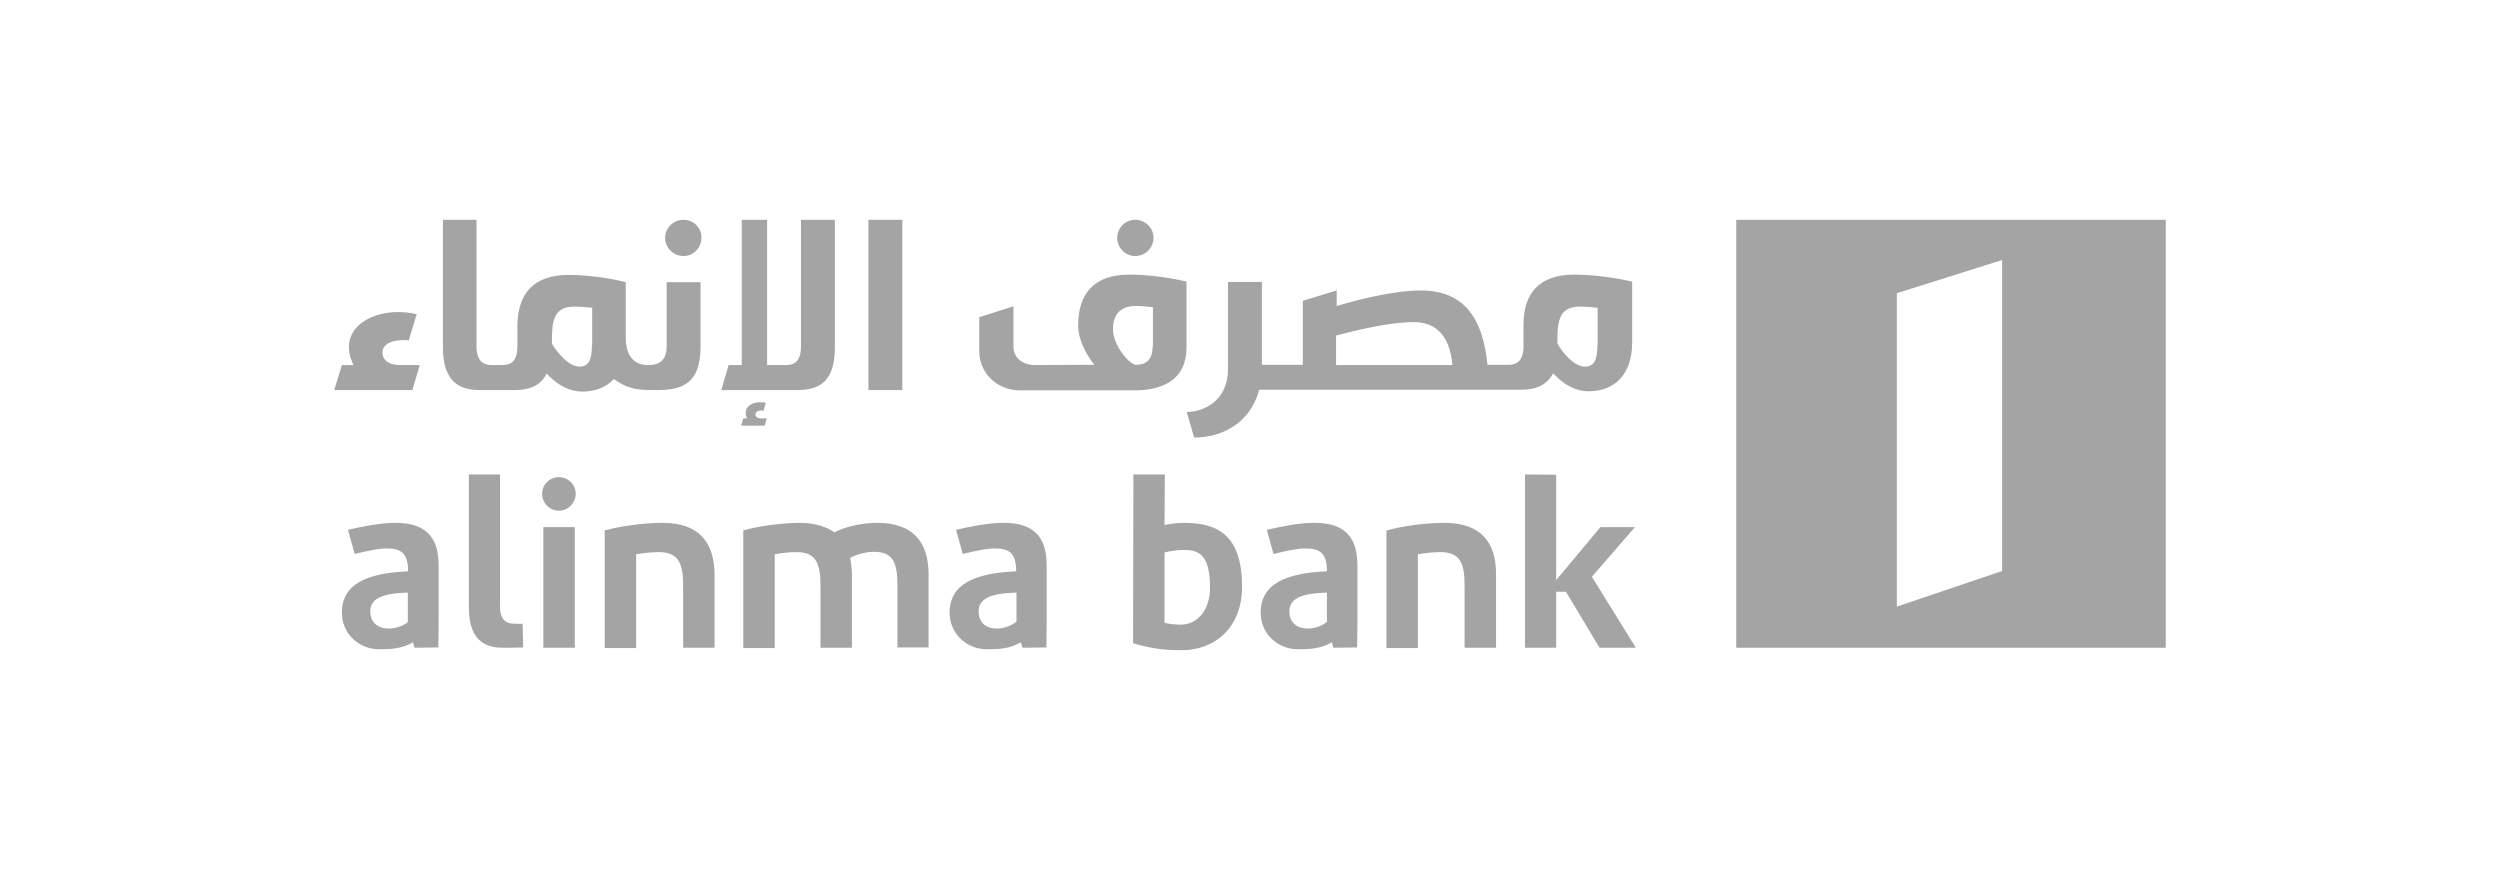<svg width="273" height="95" viewBox="0 0 273 95" fill="none" xmlns="http://www.w3.org/2000/svg">
<path d="M207.133 32.016L218.633 28.391V62.352L207.133 66.243V32.016ZM189.6 70.734H236.5V24H189.6V70.734Z" fill="#A4A4A4"/>
<path d="M44.567 67.907C44.033 68.372 43.167 68.638 42.5 68.638C41.233 68.638 40.434 67.973 40.434 66.743C40.434 65.146 42.267 64.78 44.533 64.713V67.907H44.567ZM43.067 57.096C41.6 57.096 39.5 57.495 38 57.861L38.733 60.489C40.1 60.157 41.367 59.89 42.2 59.89C43.867 59.89 44.533 60.456 44.567 62.319V62.385C40.133 62.585 37.334 63.716 37.334 66.909C37.334 69.204 39.2 70.9 41.4 70.9C42.7 70.9 43.934 70.834 45.1 70.135C45.167 70.368 45.2 70.468 45.267 70.734L47.867 70.701C47.867 69.902 47.9 68.838 47.9 67.907V61.82C47.934 57.662 45.367 57.096 43.067 57.096Z" fill="#A4A4A4"/>
<path d="M110.966 67.907C110.4 68.372 109.566 68.638 108.9 68.638C107.633 68.638 106.866 67.973 106.866 66.743C106.866 65.146 108.7 64.78 111 64.713V67.907H110.966ZM109.466 57.096C108 57.096 105.9 57.495 104.4 57.861L105.133 60.489C106.5 60.157 107.766 59.89 108.6 59.89C110.3 59.89 110.933 60.456 110.966 62.319V62.385C106.533 62.585 103.7 63.716 103.7 66.909C103.7 69.204 105.566 70.9 107.766 70.9C109.1 70.9 110.333 70.834 111.466 70.135C111.533 70.368 111.566 70.468 111.666 70.734L114.266 70.701C114.266 69.902 114.3 68.838 114.3 67.907V61.82C114.333 57.662 111.8 57.096 109.466 57.096Z" fill="#A4A4A4"/>
<path d="M144.9 67.907C144.366 68.372 143.5 68.638 142.866 68.638C141.6 68.638 140.8 67.973 140.8 66.743C140.8 65.146 142.633 64.78 144.9 64.713V67.907ZM143.4 57.096C141.933 57.096 139.867 57.495 138.333 57.861L139.066 60.489C140.433 60.157 141.7 59.89 142.533 59.89C144.233 59.89 144.866 60.456 144.9 62.319V62.385C140.466 62.585 137.667 63.716 137.667 66.909C137.667 69.204 139.533 70.9 141.733 70.9C143.033 70.9 144.267 70.834 145.433 70.135C145.5 70.368 145.533 70.468 145.6 70.734L148.2 70.701C148.2 69.902 148.233 68.838 148.233 67.907V61.82C148.267 57.662 145.733 57.096 143.4 57.096Z" fill="#A4A4A4"/>
<path d="M129 68.206C128.4 68.206 127.8 68.173 127.167 68.006V60.323C127.8 60.19 128.467 60.057 129.133 60.057C130.533 60.057 132.133 60.157 132.133 64.081C132.167 66.709 130.667 68.206 129 68.206ZM129.3 57.096C128.533 57.096 127.8 57.196 127.167 57.329L127.2 51.808H123.767L123.733 70.235C125.667 70.8 126.933 71 129.033 71C132.733 71 135.633 68.472 135.633 64.081C135.633 58.46 133 57.096 129.3 57.096Z" fill="#A4A4A4"/>
<path d="M173.833 62.984L178.533 57.562H174.767L169.933 63.35V51.841L166.533 51.808V70.734H169.933V64.614H171L174.667 70.734H178.633L173.833 62.984Z" fill="#A4A4A4"/>
<path d="M62.766 57.562H59.333V70.734H62.766V57.562Z" fill="#A4A4A4"/>
<path d="M61.033 52.107C60.033 52.107 59.2 52.905 59.2 53.903C59.2 54.934 60 55.766 61.033 55.766C62.033 55.766 62.867 54.934 62.867 53.903C62.867 52.905 62.033 52.107 61.033 52.107Z" fill="#A4A4A4"/>
<path d="M72.367 57.096C70.133 57.096 67.533 57.495 66.033 57.928V70.767H69.466V60.522C70.3 60.389 71.166 60.289 71.933 60.289C74.233 60.289 74.6 61.72 74.6 64.048V70.734H78.033V62.751C78 59.159 76.266 57.096 72.367 57.096Z" fill="#A4A4A4"/>
<path d="M157.734 57.096C155.5 57.096 152.9 57.495 151.4 57.928V70.767H154.834V60.522C155.634 60.389 156.534 60.289 157.3 60.289C159.6 60.289 159.934 61.72 159.934 64.048V70.734H163.367V62.751C163.4 59.159 161.634 57.096 157.734 57.096Z" fill="#A4A4A4"/>
<path d="M95.8 57.096C94.3 57.096 92.5 57.429 91.1 58.127C90.433 57.629 89.133 57.096 87.367 57.096C85.233 57.096 82.6 57.495 81.166 57.928V70.767H84.6V60.522C85.4 60.389 86.233 60.289 87 60.289C89.233 60.289 89.6 61.72 89.6 64.048V70.734H93.033V62.751C93.033 62.252 92.966 61.886 92.933 61.487L92.9 61.321C92.867 61.188 92.867 61.055 92.833 60.922C93.633 60.489 94.666 60.256 95.433 60.256C97.666 60.256 98 61.653 98 64.015V70.701H101.4V62.718C101.4 59.125 99.633 57.096 95.8 57.096Z" fill="#A4A4A4"/>
<path d="M56.133 68.106C55.3 68.106 54.6 67.707 54.6 66.21V51.808H51.2V66.343C51.2 70.302 53.367 70.734 54.967 70.734C55.567 70.734 56.167 70.734 57.133 70.701L57.067 68.106C56.867 68.139 56.334 68.106 56.133 68.106Z" fill="#A4A4A4"/>
<path d="M64.633 37.704C64.633 39.334 64.267 40.033 63.267 40.033C62.367 40.033 61.4 39.168 60.5 37.904C60.333 37.671 60.267 37.505 60.267 37.505V37.239C60.267 34.877 60.533 33.48 62.767 33.48C63.367 33.48 64.033 33.546 64.667 33.613V37.704H64.633ZM72.8 37.804C72.8 39.434 71.9 39.866 70.8 39.866C69.467 39.866 68.333 39.168 68.333 36.806V30.819C66.867 30.42 64.3 30.02 62.1 30.02C58.3 30.02 56.567 32.016 56.5 35.476V37.804C56.5 39.434 55.8 39.866 54.867 39.866H53.667C52.767 39.866 52.033 39.401 52.033 37.804V24H48.367V37.904C48.367 41.13 49.633 42.594 52.367 42.594H56.167C57.967 42.594 59.067 42.028 59.7 40.798C59.7 40.798 59.9 41.03 60.033 41.13C61.033 42.128 62.267 42.76 63.567 42.76C65.033 42.76 66.2 42.294 67.033 41.396C68.733 42.594 69.8 42.594 71.667 42.594C74.1 42.594 76.5 42.195 76.5 37.904V30.819H72.8V37.804ZM41.767 38.502C41.767 37.571 42.8 37.139 43.967 37.139C44.233 37.139 44.433 37.139 44.633 37.172L45.5 34.311C44.7 34.112 44 34.078 43.367 34.078C41 34.078 38.1 35.309 38.1 37.904C38.1 38.669 38.333 39.267 38.6 39.866H37.333L36.5 42.594H45.033L45.833 39.866H43.667C42.533 39.866 41.767 39.367 41.767 38.502ZM74.633 24C73.533 24 72.633 24.898 72.633 25.962C72.633 27.06 73.533 27.958 74.633 27.958C75.733 27.958 76.6 27.06 76.6 25.962C76.633 24.898 75.733 24 74.633 24ZM125.867 37.804C125.867 39.135 125.3 39.833 124.033 39.833C123.367 39.833 121.533 37.737 121.533 35.941C121.533 34.578 122.167 33.413 124 33.413C124.6 33.413 125.267 33.48 125.9 33.546V37.804H125.867ZM129.567 30.752C128.1 30.386 125.533 29.987 123.333 29.987C119.5 29.987 117.733 32.016 117.733 35.575C117.733 36.972 118.5 38.569 119.5 39.833C116.867 39.833 113.067 39.866 113.067 39.866C111.7 39.866 110.667 39.135 110.667 37.804V33.447L106.933 34.644V38.303C106.933 40.831 108.967 42.627 111.367 42.627H123.9H124.033C127.167 42.594 129.567 41.33 129.567 37.937V30.752ZM82.5 45.255C82.5 44.955 82.8 44.822 83.167 44.822C83.233 44.822 83.3 44.822 83.367 44.856L83.633 43.991C83.4 43.924 83.2 43.924 83 43.924C82.3 43.924 81.433 44.257 81.433 45.089C81.433 45.321 81.5 45.488 81.567 45.687H81.167L80.933 46.486H83.5L83.733 45.687H83.067C82.7 45.687 82.5 45.488 82.5 45.255ZM87.467 37.804C87.467 39.434 86.767 39.866 85.833 39.866H83.767V24H81V39.866H79.567L78.767 42.594H87.1C89.9 42.594 91.167 41.23 91.167 37.904V24H87.467V37.804ZM94.833 42.594H98.533V24H94.833V42.594ZM123.967 27.958C125.067 27.958 125.967 27.06 125.967 25.962C125.967 24.898 125.067 24 123.967 24C122.867 24 122 24.898 122 25.962C122 27.06 122.867 27.958 123.967 27.958ZM174.433 37.704C174.433 39.334 174.067 40.033 173.067 40.033C172.167 40.033 171.167 39.168 170.3 37.904C170.167 37.671 170.067 37.505 170.067 37.505V37.239C170.067 34.877 170.333 33.48 172.567 33.48C173.167 33.48 173.833 33.546 174.467 33.613V37.704H174.433ZM145.9 39.866V36.64C150.067 35.542 152.6 35.176 154.433 35.176C156.667 35.176 158.333 36.54 158.6 39.866H145.9ZM171.933 29.987C168.133 29.987 166.367 31.983 166.367 35.442V37.771C166.367 39.401 165.667 39.833 164.733 39.833H162.433C161.933 34.844 159.967 31.717 155.133 31.717C152.833 31.717 149.433 32.382 145.967 33.413V31.717L142.267 32.848V39.833H137.8V30.786H134.1V40.299C134.1 43.825 131.367 44.989 129.6 44.989L130.4 47.783C133.333 47.783 136.533 46.286 137.5 42.56H166.067C167.867 42.56 168.933 41.995 169.6 40.764C169.6 40.764 169.8 40.997 169.933 41.097C170.933 42.095 172.167 42.727 173.467 42.727C176.4 42.727 178.233 40.798 178.233 37.405V30.752C176.7 30.386 174.1 29.987 171.933 29.987Z" fill="#A4A4A4"/>
</svg>
